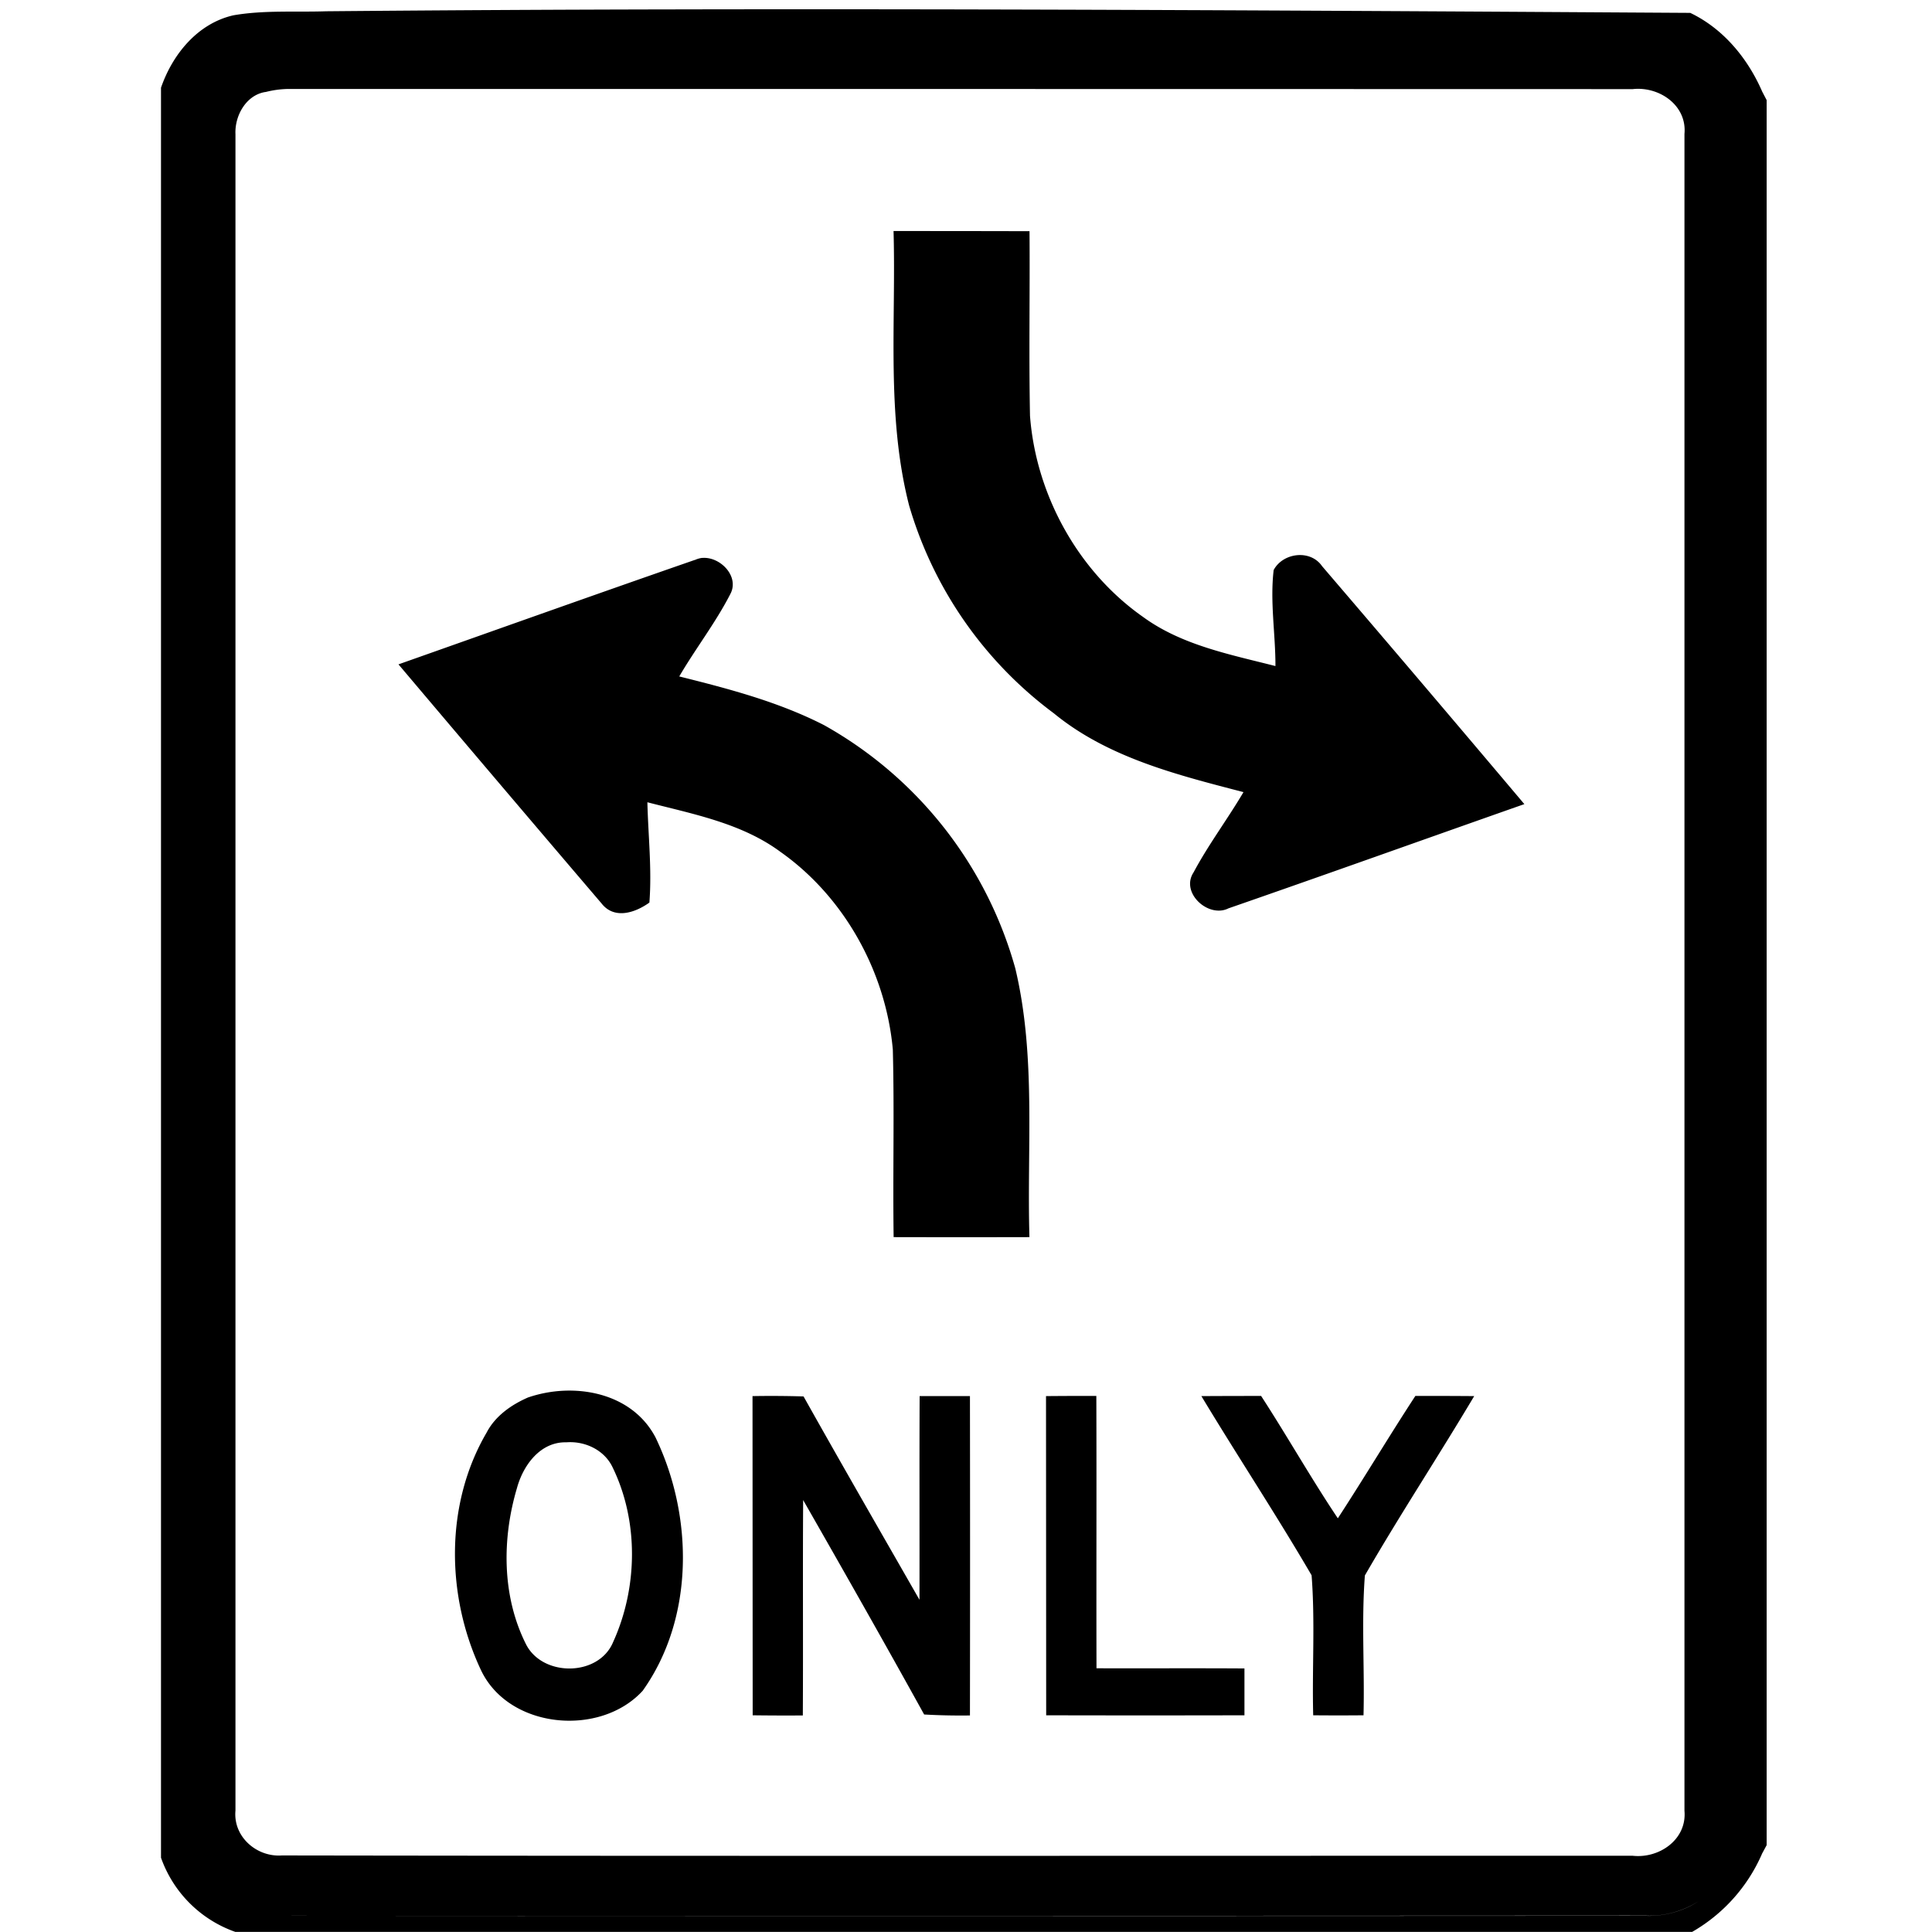 <svg xmlns="http://www.w3.org/2000/svg" width="24" height="24"><path d="M8.29.117Q6.17.121 4.054.14C3.67.153 3.28.124 2.9.19c-.445.101-.757.485-.9.9v21.987a1.51 1.51 0 0 0 .924.922H21.02a2.07 2.07 0 0 0 .866-.965v-.002l.06-.111V1.244l-.06-.115v-.002c-.18-.408-.481-.772-.889-.967C16.764.134 12.525.108 8.289.117m-4.704.988q8.349 0 16.697.002c.33-.036.676.201.643.557v20.83c.032.357-.313.595-.643.559-5.594-.001-11.186.005-16.78-.004-.313.023-.607-.232-.577-.557V1.668c-.011-.228.13-.486.37-.525H3.3a1.2 1.2 0 0 1 .287-.038M11.1 2.87c.032 1.136-.092 2.295.193 3.408A4.94 4.94 0 0 0 13.09 8.86c.672.552 1.534.766 2.357.98-.199.338-.436.652-.62.997-.167.253.184.572.433.447 1.228-.426 2.45-.864 3.676-1.295a502 502 0 0 0-2.512-2.955c-.147-.214-.488-.167-.602.047-.047.397.023.796.022 1.193-.564-.144-1.163-.259-1.643-.609-.809-.567-1.332-1.518-1.406-2.5-.015-.764 0-1.528-.006-2.293q-.844-.002-1.69-.002M8.725 6.93a.3.3 0 0 0-.092.026H8.63c-1.228.426-2.454.864-3.68 1.297a790 790 0 0 0 2.522 2.969c.159.205.42.116.595-.01.032-.416-.015-.831-.025-1.246.568.147 1.172.26 1.654.617.794.56 1.308 1.492 1.395 2.455.02.776-.001 1.554.01 2.33q.844.002 1.687 0c-.033-1.113.085-2.246-.176-3.34a5 5 0 0 0-2.375-3.02c-.567-.29-1.185-.452-1.799-.605.202-.346.45-.665.633-1.021.12-.22-.124-.47-.347-.451M7.002 17.276a1.6 1.6 0 0 0-.443.084c-.208.091-.407.23-.514.436-.52.889-.504 2.027-.072 2.947.345.737 1.483.838 2.011.26.644-.905.63-2.17.159-3.147-.224-.426-.686-.6-1.141-.58m6.617.065q-.312-.001-.623.002h-.002l.002 3.965q1.232.003 2.463 0v-.582c-.612-.004-1.226 0-1.838-.002-.003-1.127.002-2.255-.002-3.383m2.047 0q-.372 0-.742.002c.45.747.93 1.473 1.369 2.226.045.577.005 1.16.02 1.739q.312.003.625 0c.015-.578-.027-1.16.017-1.737.434-.752.913-1.48 1.358-2.228q-.366-.003-.731-.002c-.328.502-.635 1.017-.963 1.52-.333-.497-.627-1.018-.953-1.52m-6.318.002.002 3.965a33 33 0 0 0 .623.002c.005-.892-.002-1.784.004-2.676.506.885 1.01 1.772 1.503 2.664a8 8 0 0 0 .569.012q.003-1.984 0-3.967h-.625c-.004.843 0 1.686-.002 2.53-.482-.842-.966-1.681-1.44-2.526a13 13 0 0 0-.634-.004m-2.313.574c.232-.018.474.095.576.313.325.669.312 1.493.006 2.167-.179.434-.88.436-1.084.026-.299-.596-.298-1.309-.111-1.938.077-.283.29-.576.613-.568m14.069 5.699a1.14 1.14 0 0 1-.668.182q-8.502.005-17.002 0 8.5.003 17.002-.002c.238.013.47-.055.668-.18"/></svg>